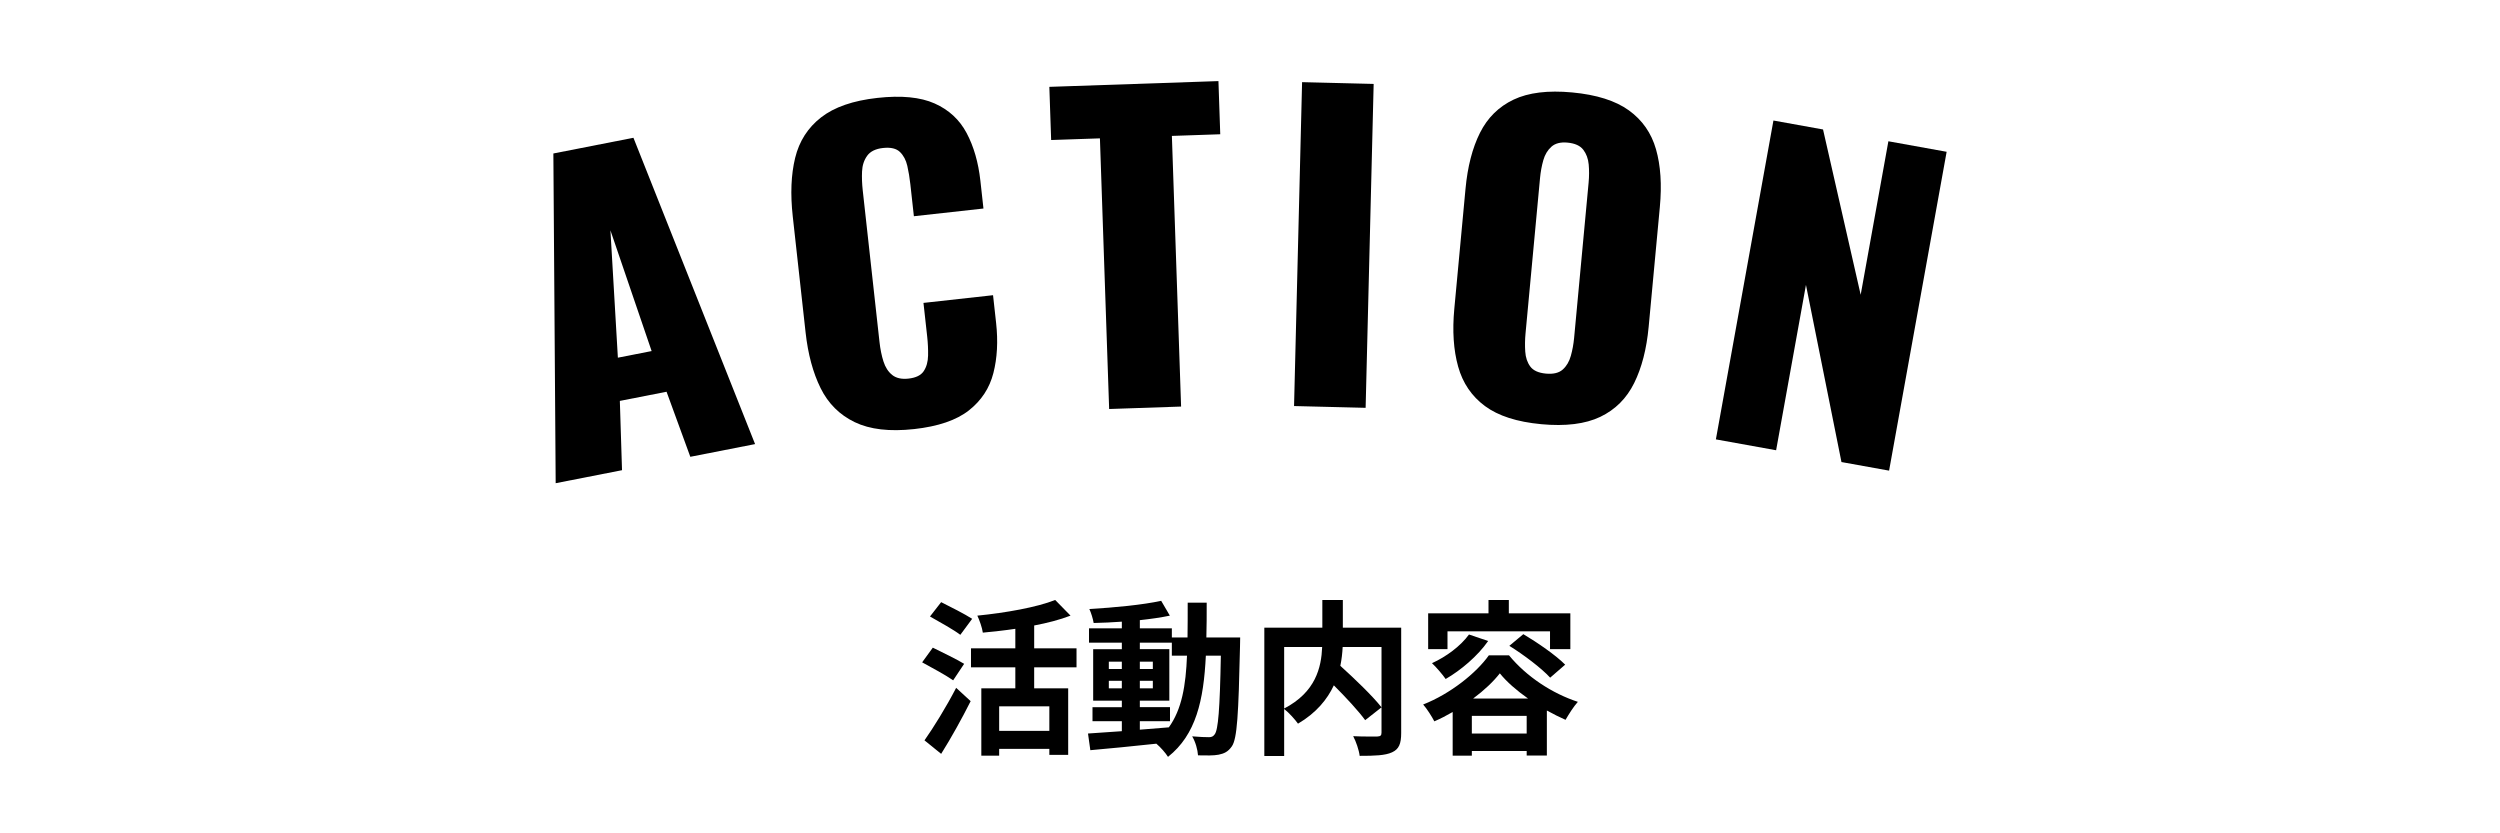 <svg viewBox="0 0 300 100" xmlns="http://www.w3.org/2000/svg" xmlns:xlink="http://www.w3.org/1999/xlink"><clipPath id="a"><path d="m0 0h300v100h-300z"/></clipPath><g clip-path="url(#a)"><path d="m114.378 81.64c-.819-.58-2.54-1.521-3.721-2.16l1.28-1.761c1.101.54 2.881 1.4 3.761 1.94zm-3.44 7.202c1.061-1.501 2.601-3.981 3.801-6.302l1.74 1.601c-1.06 2.101-2.32 4.381-3.54 6.321l-2.001-1.62zm4.301-12.663c-.78-.601-2.48-1.54-3.641-2.2l1.341-1.721c1.12.561 2.86 1.44 3.721 2zm8.862 3.9v2.521h4.081v7.982h-2.261v-.721h-6.021v.82h-2.141v-8.082h4.081v-2.521h-5.321v-2.28h5.321v-2.34c-1.32.199-2.641.34-3.9.46-.08-.58-.4-1.501-.66-2.041 3.4-.34 7.142-1 9.342-1.88l1.841 1.88c-1.301.5-2.781.881-4.361 1.181v2.74h5.081v2.28h-5.081zm1.82 4.682h-6.021v2.94h6.021z"/><path d="m148.822 76.499s-.02.78-.02 1.06c-.181 8.182-.34 11.083-.98 12.003-.46.66-.92.86-1.58 1-.601.12-1.521.101-2.48.08-.04-.66-.301-1.62-.7-2.28.88.08 1.64.1 2.021.1.3 0 .5-.08.68-.34.42-.54.62-2.98.74-9.441h-1.801c-.26 5.36-1.18 9.481-4.541 12.143-.3-.48-.88-1.141-1.399-1.581-2.881.301-5.762.601-7.922.78l-.28-2c1.12-.08 2.521-.181 4.061-.28v-1.2h-3.521v-1.681h3.521v-.78h-3.44v-6.181h3.44v-.78h-3.94v-1.721h3.94v-.8c-1.16.08-2.3.14-3.381.16-.079-.48-.3-1.221-.52-1.681 2.961-.16 6.421-.5 8.622-.98l1.04 1.78c-1.061.221-2.301.4-3.601.54v.98h3.841v1.101h1.88c.021-1.32.021-2.701.021-4.182h2.28c0 1.461 0 2.861-.04 4.182h4.061zm-15.763 3.78h1.56v-.88h-1.56zm1.56 2.32v-.899h-1.56v.899zm2.161 4.962c1.14-.08 2.32-.181 3.48-.28 1.561-2.161 2.04-5.021 2.181-8.602h-1.82v-1.561h-3.841v.78h3.54v6.181h-3.54v.78h3.62v1.681h-3.62v1.021zm1.56-7.282v-.88h-1.56v.88zm-1.56 1.421v.899h1.56v-.899z"/><path d="m168.142 87.961c0 1.28-.261 1.94-1.101 2.32-.82.381-2.101.421-3.881.421-.08-.681-.44-1.741-.78-2.361 1.181.061 2.521.04 2.9.04.381-.02.501-.119.501-.479v-10.263h-4.661c-.04.74-.12 1.48-.28 2.261 1.7 1.54 3.86 3.601 4.941 4.981l-1.961 1.54c-.8-1.101-2.301-2.721-3.761-4.181-.78 1.68-2.12 3.32-4.301 4.601-.34-.479-1.08-1.32-1.66-1.76v5.641h-2.381v-15.403h6.962v-3.32h2.46v3.32h7.002zm-14.043-2.94c3.78-1.96 4.461-4.921 4.561-7.382h-4.561z"/><path d="m181.081 78.64c2.12 2.58 5.201 4.58 8.262 5.581-.54.6-1.08 1.48-1.48 2.16-.72-.32-1.48-.7-2.24-1.12v5.401h-2.421v-.54h-6.581v.56h-2.301v-5.241c-.72.42-1.46.801-2.2 1.12-.301-.58-.881-1.5-1.341-2.021 3.261-1.28 6.382-3.78 7.882-5.9h2.421zm-7.382-.74h-2.32v-4.302h7.241v-1.6h2.44v1.6h7.382v4.302h-2.44v-2.141h-12.303v2.141zm4.881-.98c-1.26 1.8-3.261 3.501-5.101 4.561-.341-.5-1.16-1.46-1.641-1.9 1.721-.78 3.44-2.061 4.441-3.44zm4.621 11.103v-2.121h-6.581v2.121zm.16-4.201c-1.36-.96-2.561-2-3.381-3.021-.76.98-1.88 2.04-3.2 3.021h6.581zm-.561-7.722c1.681 1 3.921 2.541 5.021 3.661l-1.801 1.56c-1.02-1.12-3.16-2.74-4.9-3.82z"/><path d="m66.681 57.984-.277-39.566 9.609-1.885 14.596 36.758-7.771 1.525-2.852-7.806-5.605 1.099.261 8.314-7.96 1.561zm7.464-15.062 4.051-.794-4.945-14.487z"/><path d="m109.687 51.49c-2.926.324-5.299.047-7.118-.83-1.82-.877-3.186-2.239-4.098-4.086-.913-1.848-1.513-4.074-1.801-6.684l-1.541-13.931c-.295-2.672-.2-5.008.288-7.01.486-2.001 1.523-3.622 3.109-4.859 1.585-1.237 3.841-2.019 6.768-2.342 2.862-.316 5.148-.094 6.859.667 1.709.76 2.992 1.947 3.846 3.559s1.403 3.515 1.646 5.709l.369 3.34-8.349.924-.427-3.865c-.084-.764-.206-1.49-.362-2.182-.157-.689-.452-1.245-.884-1.664s-1.11-.578-2.033-.477c-.891.1-1.524.41-1.901.936-.376.524-.581 1.15-.613 1.879-.033.728-.004 1.49.084 2.284l2.01 18.177c.095.859.253 1.639.476 2.338.222.7.572 1.241 1.048 1.623.477.382 1.128.527 1.956.436.89-.098 1.501-.398 1.832-.902.331-.504.503-1.126.518-1.869.015-.741-.021-1.494-.105-2.258l-.448-4.055 8.349-.924.369 3.34c.243 2.195.133 4.195-.327 6-.46 1.807-1.438 3.299-2.934 4.479-1.496 1.179-3.691 1.929-6.585 2.248z"/><path d="m133.098 49.081-1.107-32.478-5.853.199-.217-6.38 20.292-.691.217 6.38-5.804.198 1.106 32.478z"/><path d="m155.286 48.726.964-38.868 8.589.213-.964 38.868z"/><path d="m184.939 50.901c-2.9-.271-5.146-.995-6.739-2.171-1.594-1.178-2.668-2.756-3.222-4.736-.555-1.98-.709-4.292-.461-6.938l1.343-14.385c.25-2.677.828-4.92 1.737-6.732.908-1.811 2.253-3.14 4.036-3.986 1.782-.846 4.123-1.133 7.022-.862 2.931.273 5.202.991 6.813 2.154 1.61 1.163 2.694 2.719 3.252 4.667.557 1.948.711 4.26.461 6.937l-1.343 14.386c-.247 2.645-.826 4.889-1.737 6.731-.912 1.843-2.268 3.195-4.067 4.056-1.8.859-4.165 1.154-7.096.88zm.566-6.069c.892.083 1.566-.078 2.022-.486.456-.407.78-.955.973-1.645.192-.688.323-1.399.392-2.133l1.74-18.639c.071-.766.075-1.496.012-2.193-.064-.696-.282-1.287-.654-1.771-.373-.484-1.005-.77-1.897-.853-.829-.077-1.471.088-1.926.495-.456.408-.78.948-.971 1.621-.192.674-.323 1.393-.394 2.156l-1.74 18.639c-.068.734-.08 1.456-.033 2.167.046.712.247 1.309.604 1.792.356.483.981.766 1.873.85z"/><path d="m205.906 52.726 6.906-38.263 5.952 1.074 4.517 19.838 3.325-18.422 6.991 1.262-6.906 38.262-5.715-1.031-4.261-21.255-3.581 19.839z"/></g></svg>